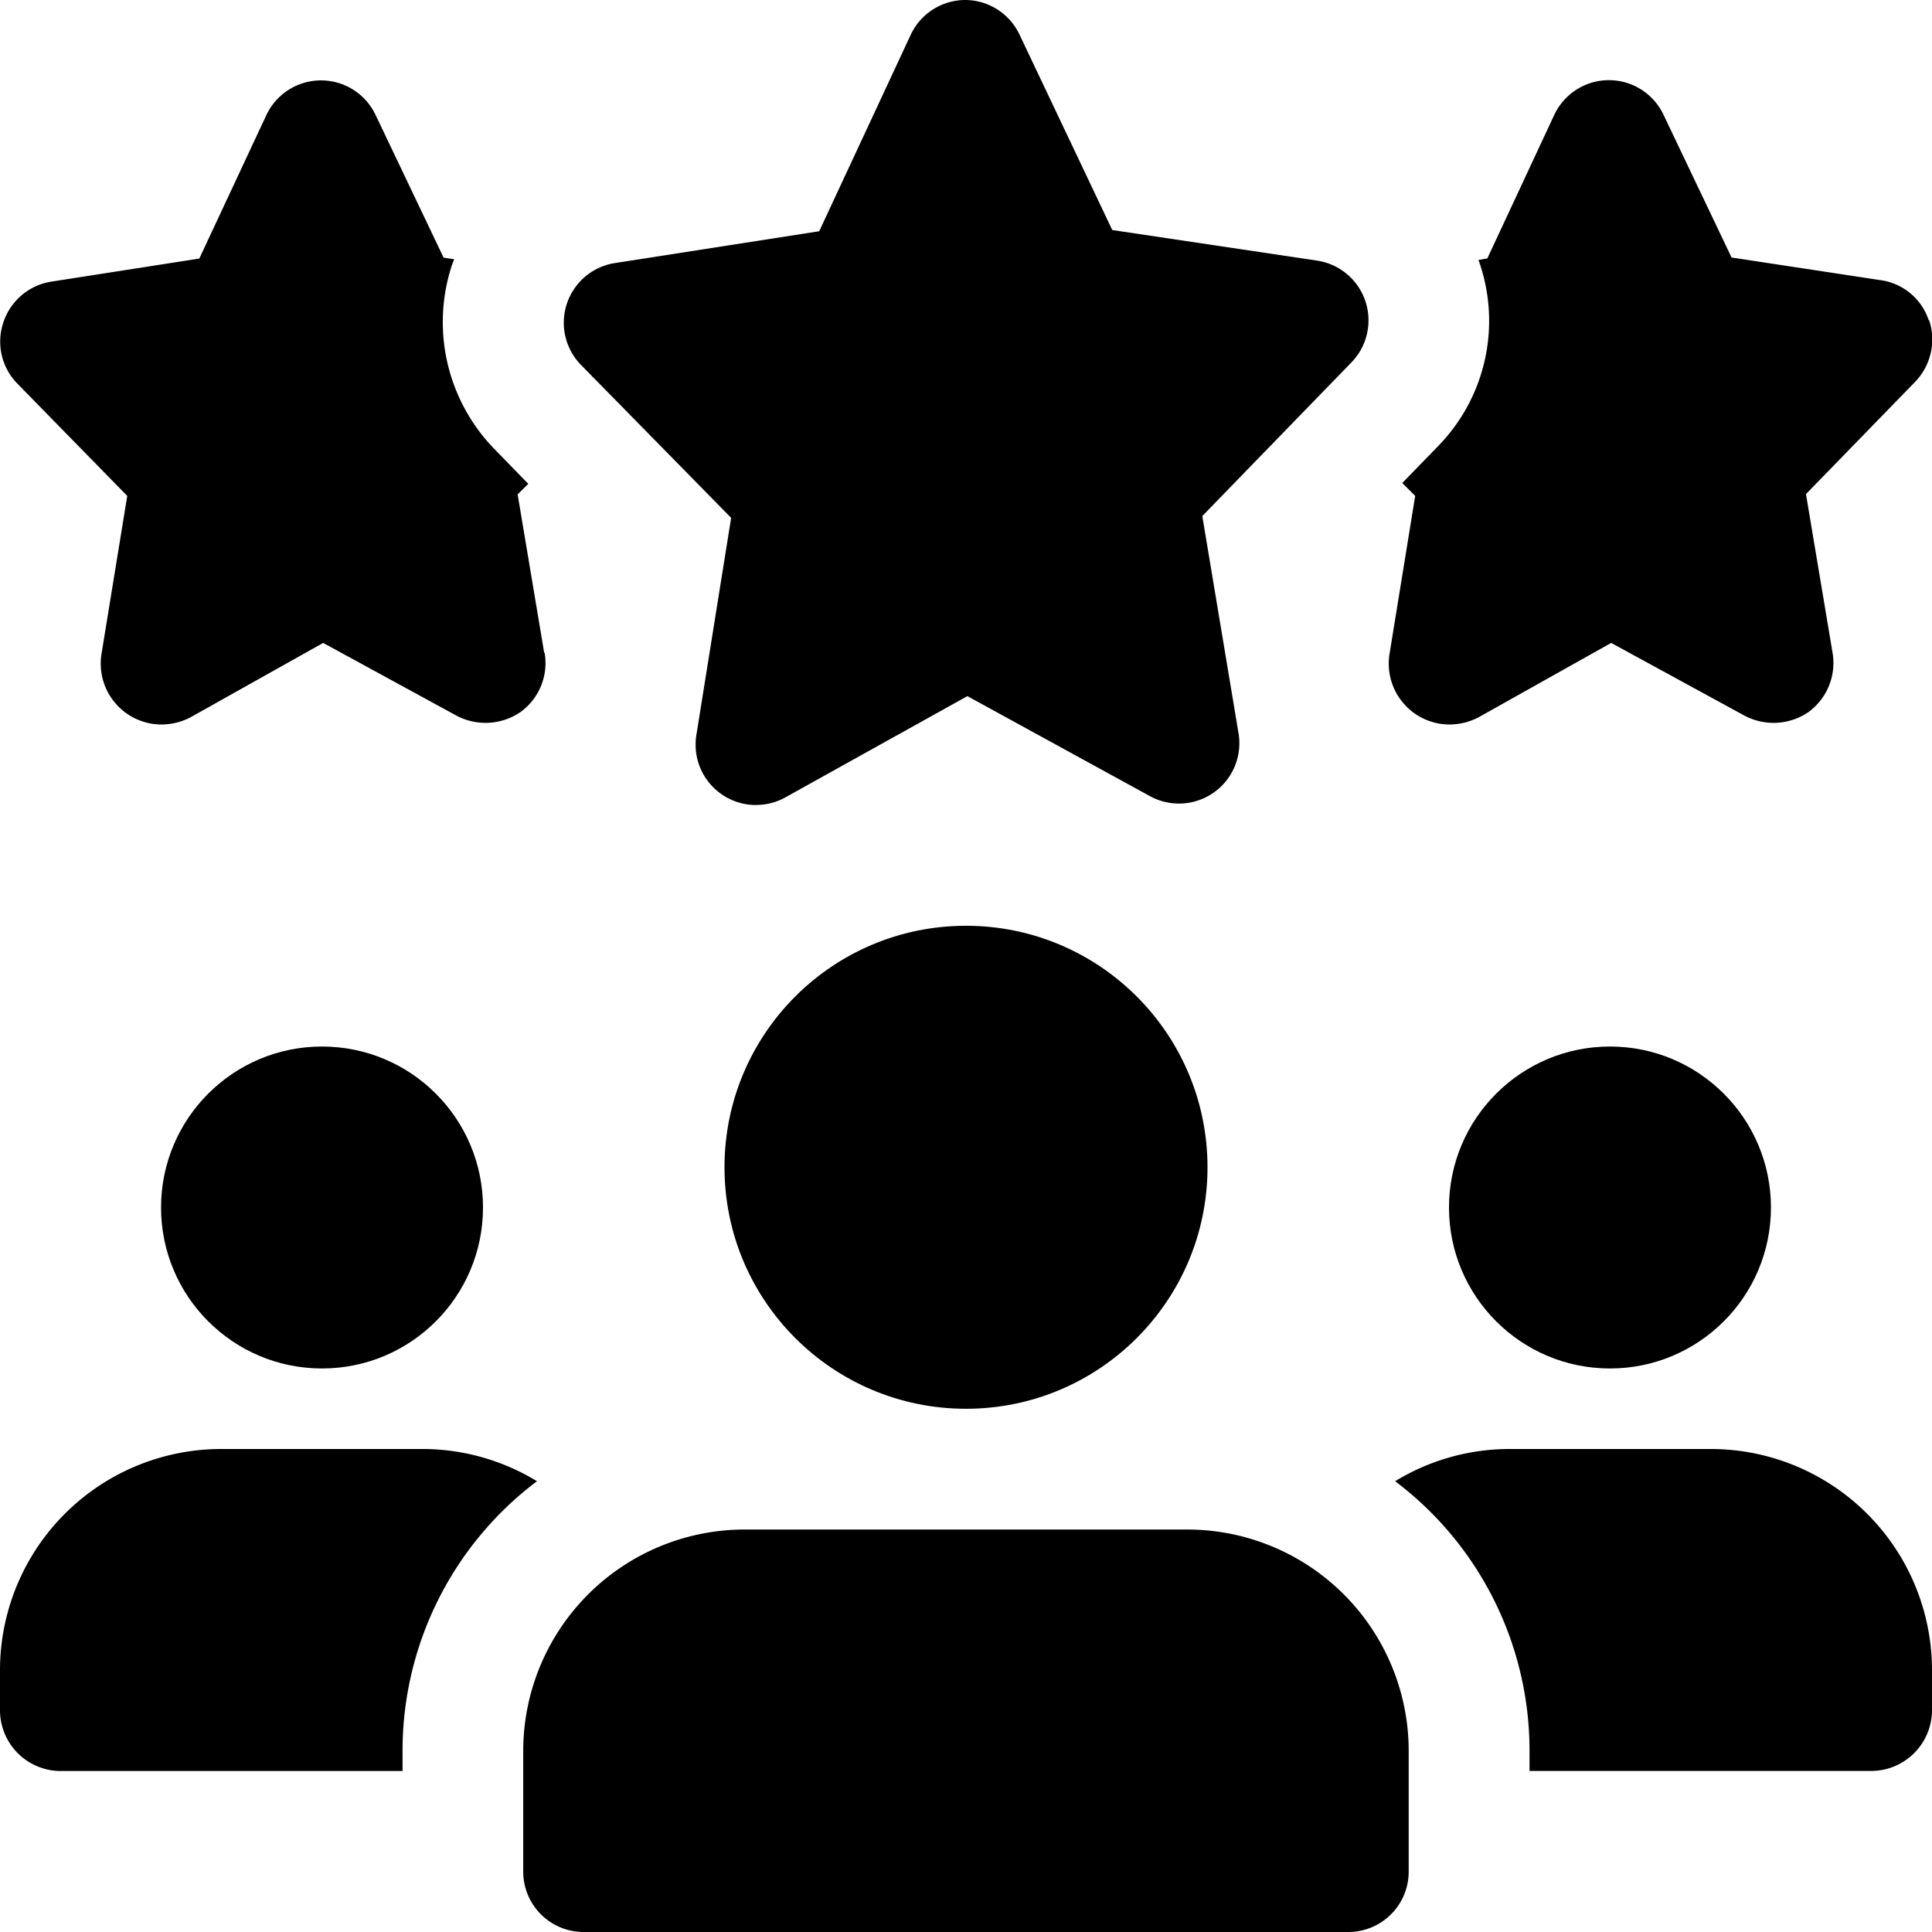 <svg xmlns="http://www.w3.org/2000/svg" viewBox="0 0 256 256"><path d="m72.11 86.51-3.52-21 1.41-1.4-4.36-4.48a24.12 24.12 0 0 1-5.78-24.43c.11-.32.2-.53.32-.85l-1.4-.21-9-18.88a8 8 0 0 0-14.49 0l-8.88 19-19.69 3.07a8 8 0 0 0-6.29 5.44 7.94 7.94 0 0 0 1.92 8.11l14.51 14.83-3.42 21A8.07 8.07 0 0 0 21.33 96a8.3 8.3 0 0 0 4-1l17.49-9.81 17.6 9.6a8.2 8.2 0 0 0 8.53-.43 8 8 0 0 0 3.21-7.89Zm183.46-44.06a7.85 7.85 0 0 0-6.4-5.33l-19.73-3-9-18.88a8 8 0 0 0-14.5 0l-8.86 19-1.17.21c0 .11.11.21.11.32a23.76 23.76 0 0 1-5.44 24.32L185.81 64l1.71 1.71-3.41 21A8.07 8.07 0 0 0 192 96a8.3 8.3 0 0 0 4-1l17.49-9.81 17.6 9.6a8.2 8.2 0 0 0 8.53-.43 8.06 8.06 0 0 0 3.2-7.89l-3.52-21 14.51-14.92a8.09 8.09 0 0 0 1.81-8.13Z" class="fill-secondary"/><path d="M100.18 106.67a8 8 0 0 1-7.91-9.25l4.61-28.8L77 48.37a8 8 0 0 1 4.46-13.51l27.09-4.22 12.11-26a8 8 0 0 1 7.2-4.64 8 8 0 0 1 7.23 4.58l12.29 25.9 27.12 4.05A8 8 0 0 1 179.09 48l-19.78 20.38 4.8 28.77a8 8 0 0 1-11.74 8.34l-24.19-13.25-24.12 13.42a7.94 7.94 0 0 1-3.88 1Z" class="fill-primary"/><circle cx="42.67" cy="160" r="21.33" class="fill-secondary"/><path d="M71.15 196.27A44.71 44.71 0 0 0 53.34 232v2.67H8a8.06 8.06 0 0 1-8-8v-5.33A29.32 29.32 0 0 1 29.33 192H56a29.13 29.13 0 0 1 15.15 4.27" class="fill-secondary"/><circle cx="213.33" cy="160" r="21.33" class="fill-secondary"/><path d="M256 221.33v5.33a8.07 8.07 0 0 1-8 8h-45.33V232a44.69 44.69 0 0 0-17.81-35.73A29.07 29.07 0 0 1 200 192h26.67A29.32 29.32 0 0 1 256 221.33" class="fill-secondary"/><circle cx="128" cy="154.67" r="32" class="fill-primary"/><path d="M157.33 202.67H98.66A29.35 29.35 0 0 0 69.33 232v16a8 8 0 0 0 8 8h101.33a8 8 0 0 0 8-8v-16a29.35 29.35 0 0 0-29.33-29.33" class="fill-primary"/></svg>